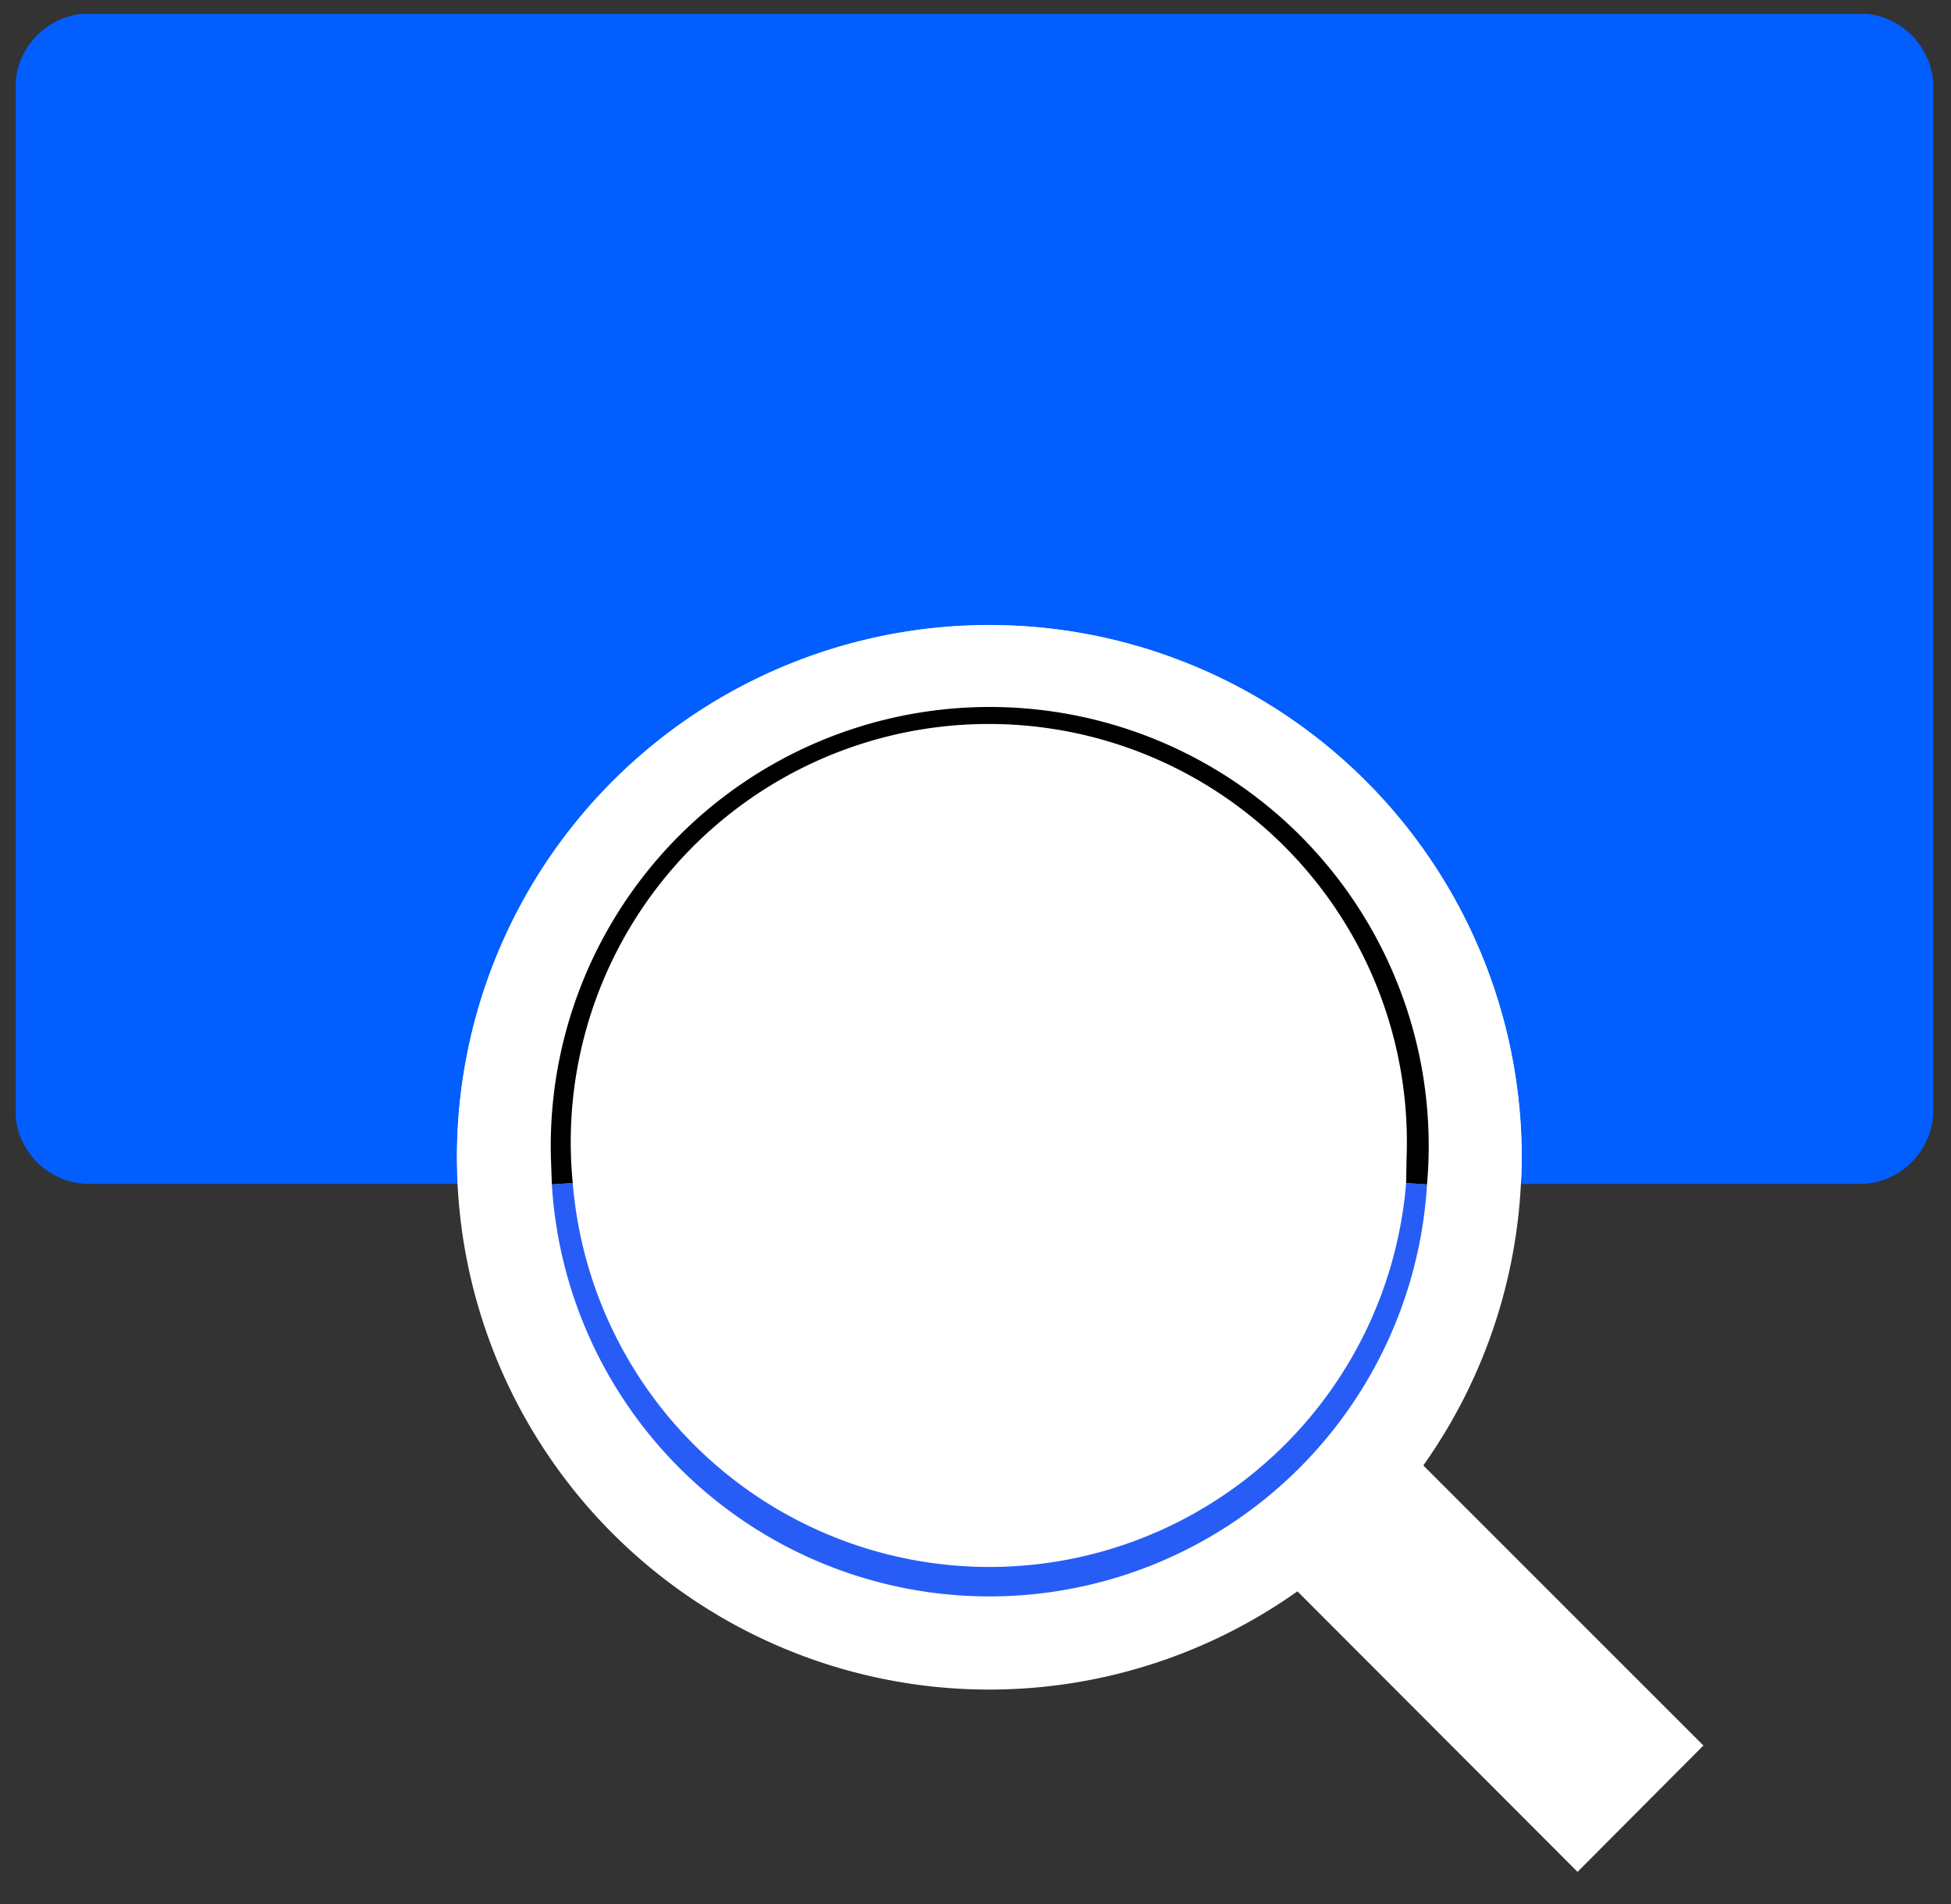 <svg xmlns="http://www.w3.org/2000/svg" width="42" height="41" fill="none"><rect width="100%" height="100%" fill="#333333" stroke="none"/><g clip-path="url(#a)"><path fill="#025eff" d="M41.62 1.89v22c0 .88-.71 1.6-1.59 1.6H1.93a1.6 1.6 0 01-1.6-1.6v-22c0-.88.72-1.6 1.6-1.6h38.1c.88 0 1.59.72 1.59 1.6"/><path fill="#fff" d="M36.67 37.58l-6.03-6.03a11.46 11.46 0 10-2.71 2.71l6.03 6.04z"/><path fill="#fff" d="M32.76 24.92q0 .29-.02.56H9.85l-.01-.56a11.46 11.46 0 0122.92 0"/><path fill="#275df6" d="M21.3 34.37a9.44 9.44 0 01-9.42-8.87l.45-.03a9 9 0 0017.94 0l.45.03a9.44 9.44 0 01-9.42 8.87"/><path fill="#000" d="M30.72 25.5l-.45-.03.01-.54a9 9 0 10-17.95.54l-.45.03-.02-.57a9.45 9.45 0 1118.86.57"/></g><defs><clipPath id="a"><path fill="#fff" d="M.34.3h41.28v40H.34z"/></clipPath></defs></svg>